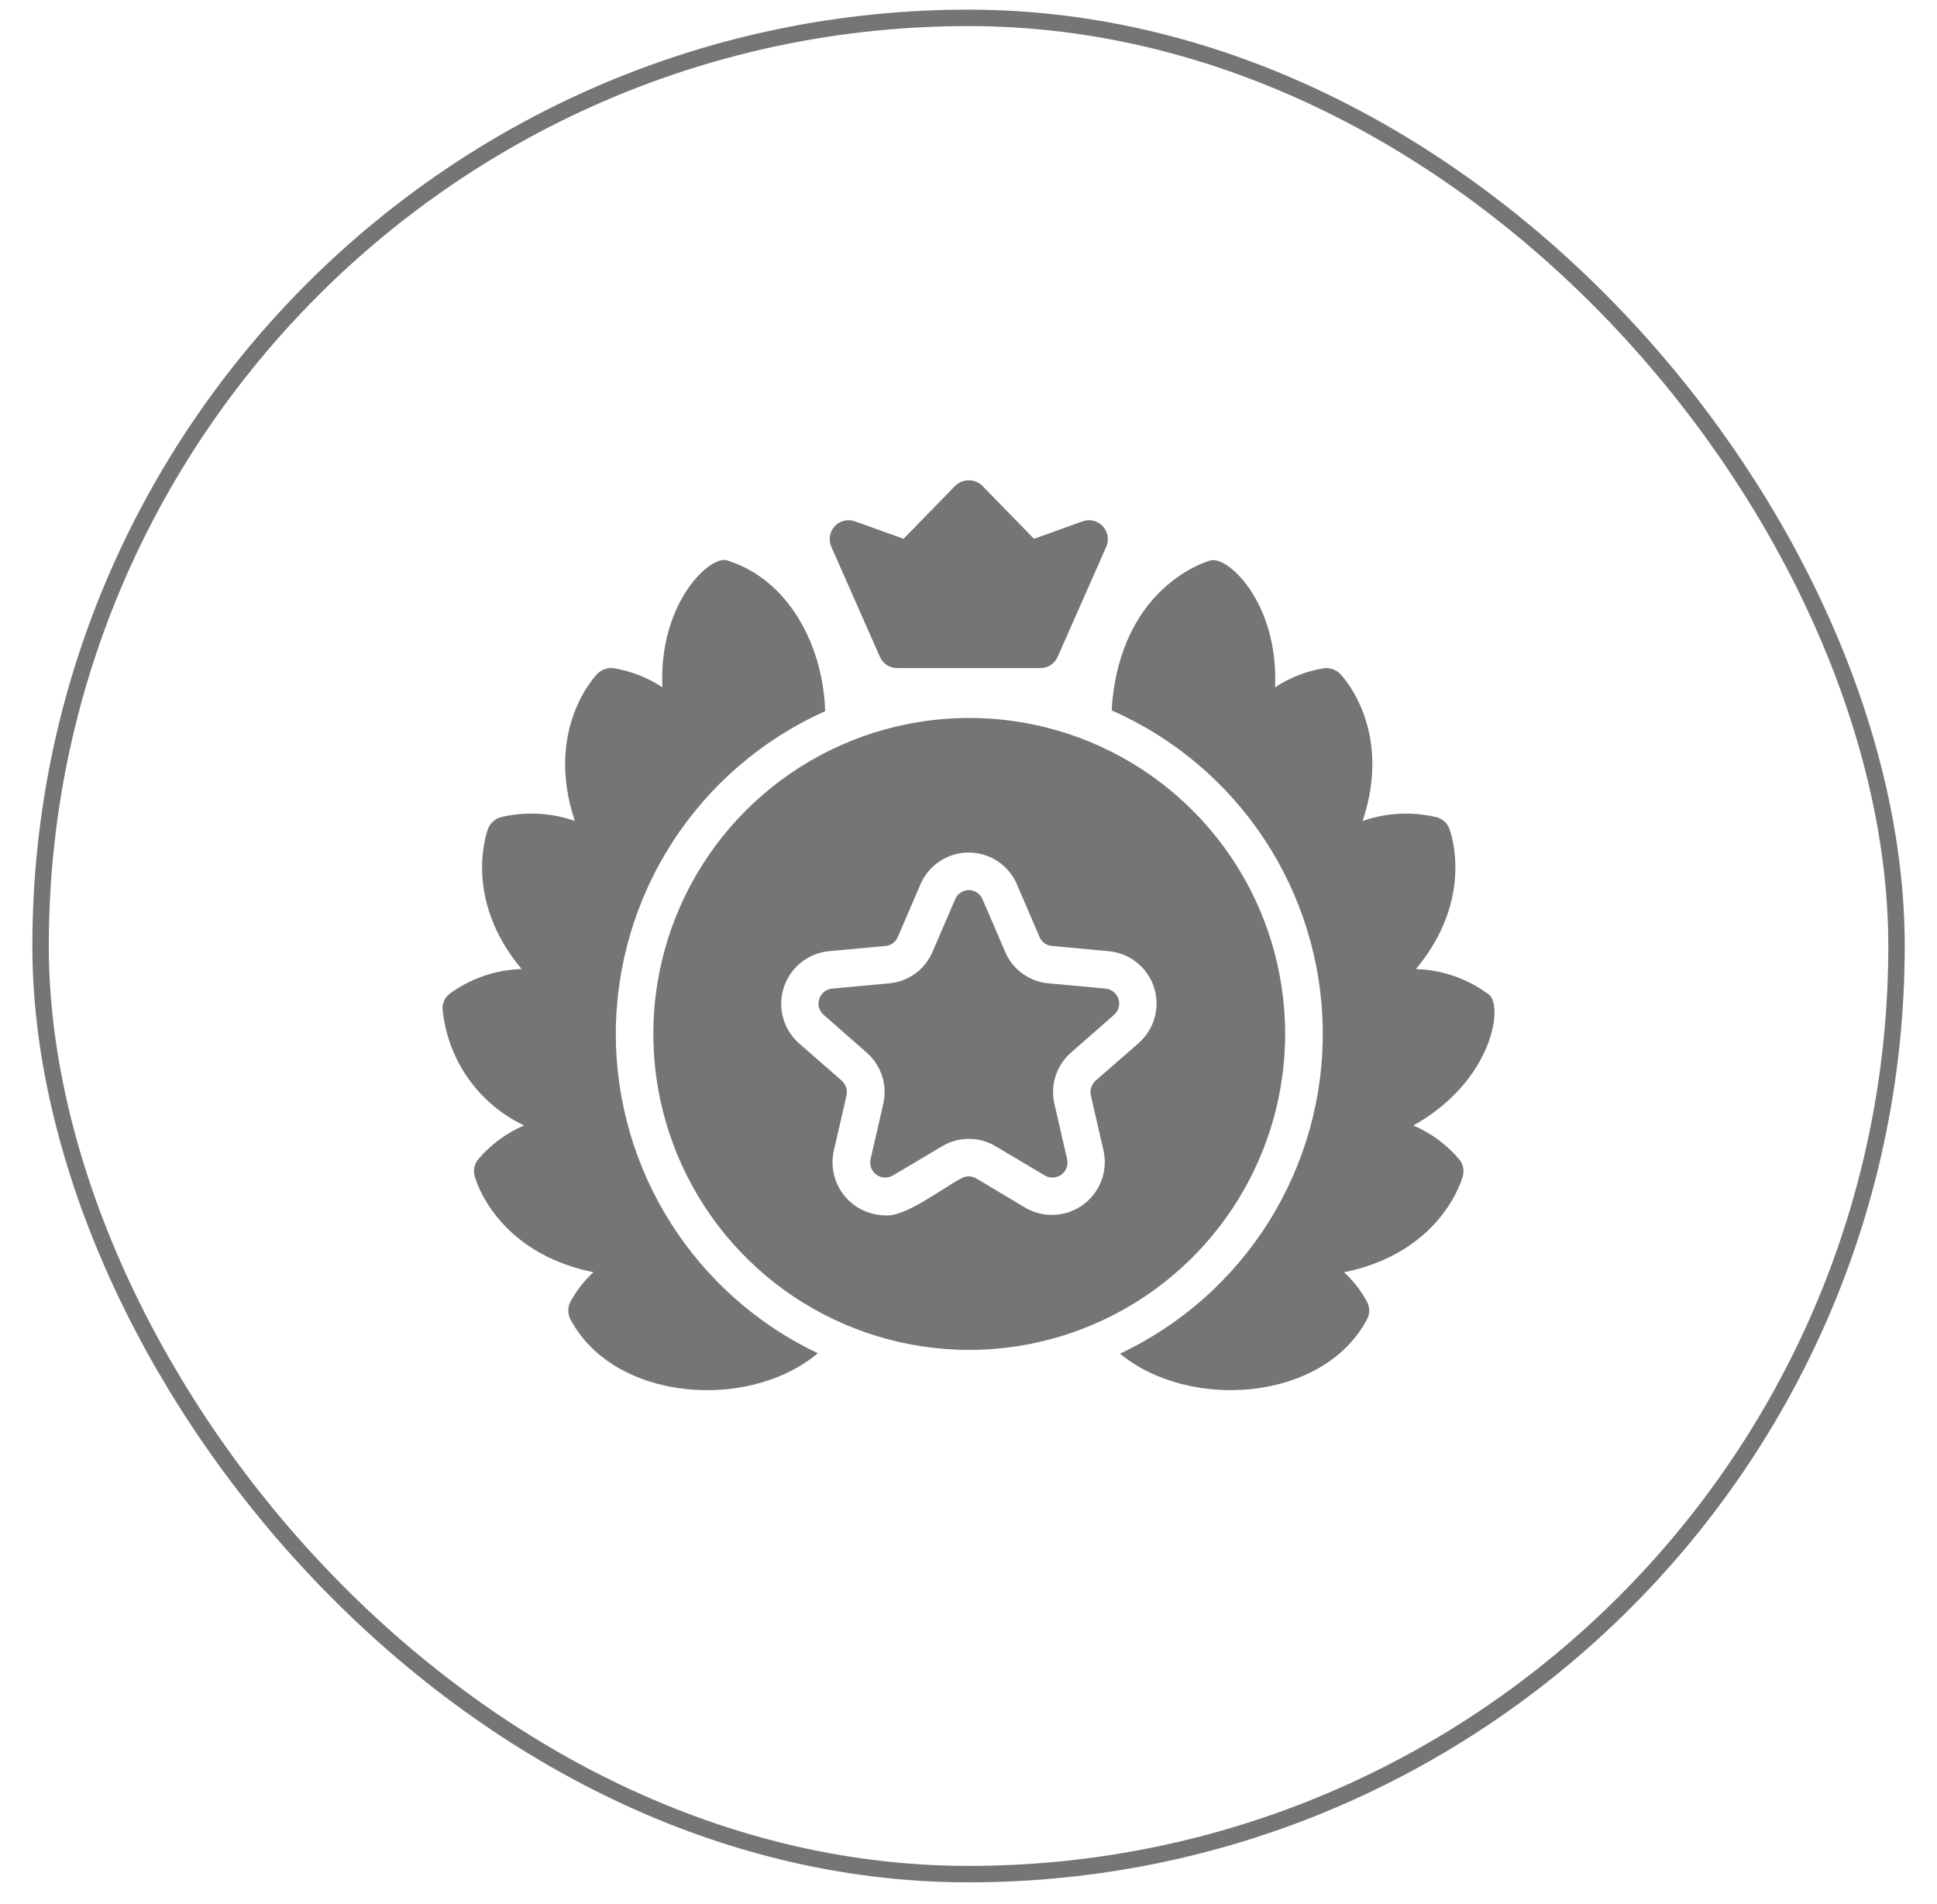<svg width="58" height="57" viewBox="0 0 58 57" fill="none" xmlns="http://www.w3.org/2000/svg">
<rect x="1.215" y="0.535" width="55.573" height="55.573" rx="27.787" stroke="#757575" stroke-width="0.492"/>
<path d="M18.439 30.953C18.441 28.91 19.034 26.91 20.146 25.196C21.258 23.482 22.842 22.125 24.708 21.291C24.651 19.343 23.627 17.368 21.804 16.789C21.32 16.552 19.716 18.01 19.834 20.576C19.386 20.28 18.879 20.084 18.349 20.002C18.264 19.995 18.179 20.007 18.099 20.036C18.02 20.065 17.948 20.111 17.887 20.171C17.82 20.238 16.3 21.842 17.212 24.577C16.493 24.326 15.717 24.289 14.978 24.47C14.897 24.495 14.822 24.538 14.76 24.596C14.698 24.653 14.649 24.724 14.617 24.802C14.584 24.887 13.841 26.89 15.619 29.012C14.84 29.034 14.086 29.293 13.458 29.755C13.393 29.807 13.34 29.874 13.304 29.95C13.268 30.026 13.249 30.109 13.25 30.194C13.318 30.939 13.579 31.654 14.007 32.267C14.435 32.881 15.016 33.373 15.692 33.694C15.153 33.924 14.677 34.279 14.302 34.729C14.252 34.797 14.218 34.875 14.202 34.958C14.187 35.041 14.19 35.126 14.212 35.208C14.235 35.303 14.848 37.492 17.769 38.089C17.487 38.347 17.251 38.652 17.071 38.989C17.035 39.066 17.016 39.15 17.016 39.234C17.016 39.319 17.035 39.402 17.071 39.479C18.354 41.949 22.4 42.265 24.488 40.514C22.679 39.656 21.151 38.301 20.08 36.609C19.009 34.917 18.44 32.956 18.439 30.953Z" fill="#757575"/>
<path d="M42.321 33.695C44.747 32.339 45.034 30.02 44.556 29.756C43.927 29.294 43.173 29.035 42.395 29.013C44.173 26.891 43.43 24.888 43.396 24.803C43.365 24.725 43.316 24.654 43.254 24.597C43.191 24.539 43.117 24.496 43.036 24.471C42.297 24.29 41.52 24.327 40.802 24.578C41.714 21.843 40.194 20.239 40.127 20.172C40.066 20.112 39.994 20.066 39.914 20.037C39.835 20.008 39.75 19.996 39.665 20.003C39.134 20.085 38.627 20.281 38.179 20.577C38.292 18 36.699 16.57 36.21 16.79C36.114 16.818 33.908 17.471 33.379 20.453C33.331 20.723 33.301 20.995 33.289 21.269C35.148 22.087 36.731 23.422 37.852 25.115C38.972 26.808 39.582 28.788 39.608 30.818C39.634 32.849 39.075 34.843 37.999 36.565C36.922 38.286 35.373 39.661 33.537 40.527C35.613 42.243 39.643 41.967 40.943 39.48C40.979 39.404 40.997 39.32 40.997 39.235C40.997 39.151 40.979 39.067 40.943 38.99C40.763 38.653 40.527 38.349 40.245 38.09C43.165 37.493 43.779 35.304 43.801 35.209C43.824 35.127 43.827 35.042 43.812 34.959C43.796 34.876 43.762 34.798 43.711 34.73C43.337 34.28 42.86 33.925 42.321 33.695Z" fill="#757575"/>
<path d="M38.482 30.954C38.482 29.083 37.928 27.254 36.888 25.698C35.849 24.143 34.371 22.93 32.643 22.214C30.914 21.498 29.012 21.311 27.177 21.676C25.342 22.041 23.656 22.942 22.333 24.265C21.01 25.588 20.109 27.273 19.744 29.109C19.379 30.944 19.567 32.846 20.283 34.574C20.999 36.303 22.211 37.78 23.767 38.82C25.323 39.859 27.151 40.414 29.023 40.414C31.531 40.411 33.935 39.414 35.709 37.64C37.482 35.867 38.48 33.462 38.482 30.954ZM34.093 31.23L32.804 32.355C32.745 32.41 32.701 32.479 32.676 32.556C32.651 32.633 32.647 32.715 32.663 32.794L33.046 34.46C33.11 34.76 33.085 35.071 32.975 35.357C32.866 35.643 32.675 35.89 32.428 36.07C32.18 36.25 31.885 36.354 31.58 36.37C31.274 36.386 30.97 36.313 30.705 36.16L29.236 35.282C29.166 35.24 29.087 35.218 29.006 35.218C28.924 35.218 28.845 35.24 28.775 35.282C28.268 35.541 27.104 36.452 26.501 36.385C26.265 36.383 26.033 36.328 25.821 36.225C25.609 36.121 25.423 35.972 25.275 35.788C25.128 35.603 25.024 35.389 24.97 35.159C24.917 34.929 24.915 34.691 24.965 34.46L25.348 32.794C25.364 32.715 25.36 32.633 25.335 32.556C25.311 32.479 25.266 32.41 25.207 32.355L23.918 31.23C23.69 31.025 23.526 30.759 23.446 30.463C23.366 30.167 23.374 29.854 23.469 29.562C23.564 29.271 23.741 29.013 23.98 28.82C24.218 28.628 24.508 28.509 24.813 28.478L26.513 28.32C26.593 28.314 26.671 28.286 26.736 28.238C26.802 28.19 26.853 28.125 26.884 28.05L27.559 26.48C27.68 26.196 27.881 25.954 28.139 25.784C28.396 25.614 28.697 25.523 29.006 25.523C29.314 25.523 29.616 25.614 29.873 25.784C30.13 25.954 30.331 26.196 30.452 26.48L31.127 28.05C31.158 28.125 31.209 28.19 31.275 28.238C31.34 28.286 31.418 28.314 31.499 28.32L33.204 28.478C33.51 28.506 33.802 28.624 34.042 28.817C34.282 29.009 34.461 29.268 34.555 29.561C34.65 29.854 34.656 30.168 34.574 30.465C34.492 30.761 34.325 31.027 34.093 31.23Z" fill="#757575"/>
<path d="M26.347 19.665C26.391 19.764 26.462 19.849 26.553 19.909C26.644 19.968 26.75 20.001 26.859 20.002H31.158C31.267 20.001 31.373 19.968 31.464 19.909C31.555 19.849 31.626 19.764 31.67 19.665L33.128 16.361C33.171 16.26 33.184 16.149 33.165 16.041C33.145 15.932 33.095 15.832 33.02 15.752C32.945 15.672 32.848 15.616 32.741 15.59C32.634 15.564 32.522 15.57 32.419 15.607L30.961 16.131L29.414 14.543C29.305 14.438 29.16 14.379 29.009 14.379C28.857 14.379 28.712 14.438 28.603 14.543L27.056 16.131L25.598 15.607C25.495 15.57 25.383 15.564 25.276 15.59C25.169 15.616 25.072 15.672 24.997 15.752C24.922 15.832 24.872 15.932 24.852 16.041C24.833 16.149 24.846 16.26 24.889 16.361L26.347 19.665Z" fill="#757575"/>
<path d="M33.102 29.597L31.402 29.44C31.119 29.416 30.848 29.316 30.617 29.149C30.387 28.983 30.207 28.756 30.096 28.494L29.421 26.924C29.388 26.843 29.331 26.773 29.258 26.724C29.185 26.675 29.099 26.648 29.01 26.648C28.922 26.648 28.836 26.675 28.763 26.724C28.69 26.773 28.633 26.843 28.6 26.924L27.924 28.494C27.814 28.756 27.634 28.983 27.403 29.149C27.173 29.316 26.902 29.416 26.619 29.44L24.919 29.597C24.831 29.605 24.747 29.638 24.678 29.693C24.609 29.748 24.558 29.823 24.531 29.907C24.503 29.99 24.5 30.079 24.523 30.163C24.547 30.247 24.594 30.323 24.66 30.38L25.949 31.511C26.163 31.697 26.322 31.937 26.411 32.207C26.499 32.476 26.512 32.765 26.45 33.041L26.067 34.707C26.048 34.793 26.055 34.882 26.086 34.965C26.117 35.047 26.172 35.118 26.243 35.169C26.314 35.221 26.399 35.25 26.487 35.254C26.574 35.258 26.661 35.236 26.737 35.191L28.206 34.319C28.449 34.172 28.727 34.095 29.01 34.095C29.294 34.095 29.572 34.172 29.815 34.319L31.284 35.191C31.359 35.236 31.446 35.258 31.534 35.254C31.622 35.25 31.707 35.221 31.778 35.169C31.849 35.118 31.904 35.047 31.935 34.965C31.966 34.882 31.973 34.793 31.954 34.707L31.571 33.041C31.508 32.765 31.522 32.476 31.61 32.207C31.698 31.937 31.858 31.697 32.072 31.511L33.361 30.38C33.427 30.323 33.474 30.247 33.497 30.163C33.52 30.079 33.518 29.99 33.49 29.907C33.463 29.823 33.412 29.748 33.343 29.693C33.274 29.638 33.19 29.605 33.102 29.597Z" fill="#757575"/>
</svg>
